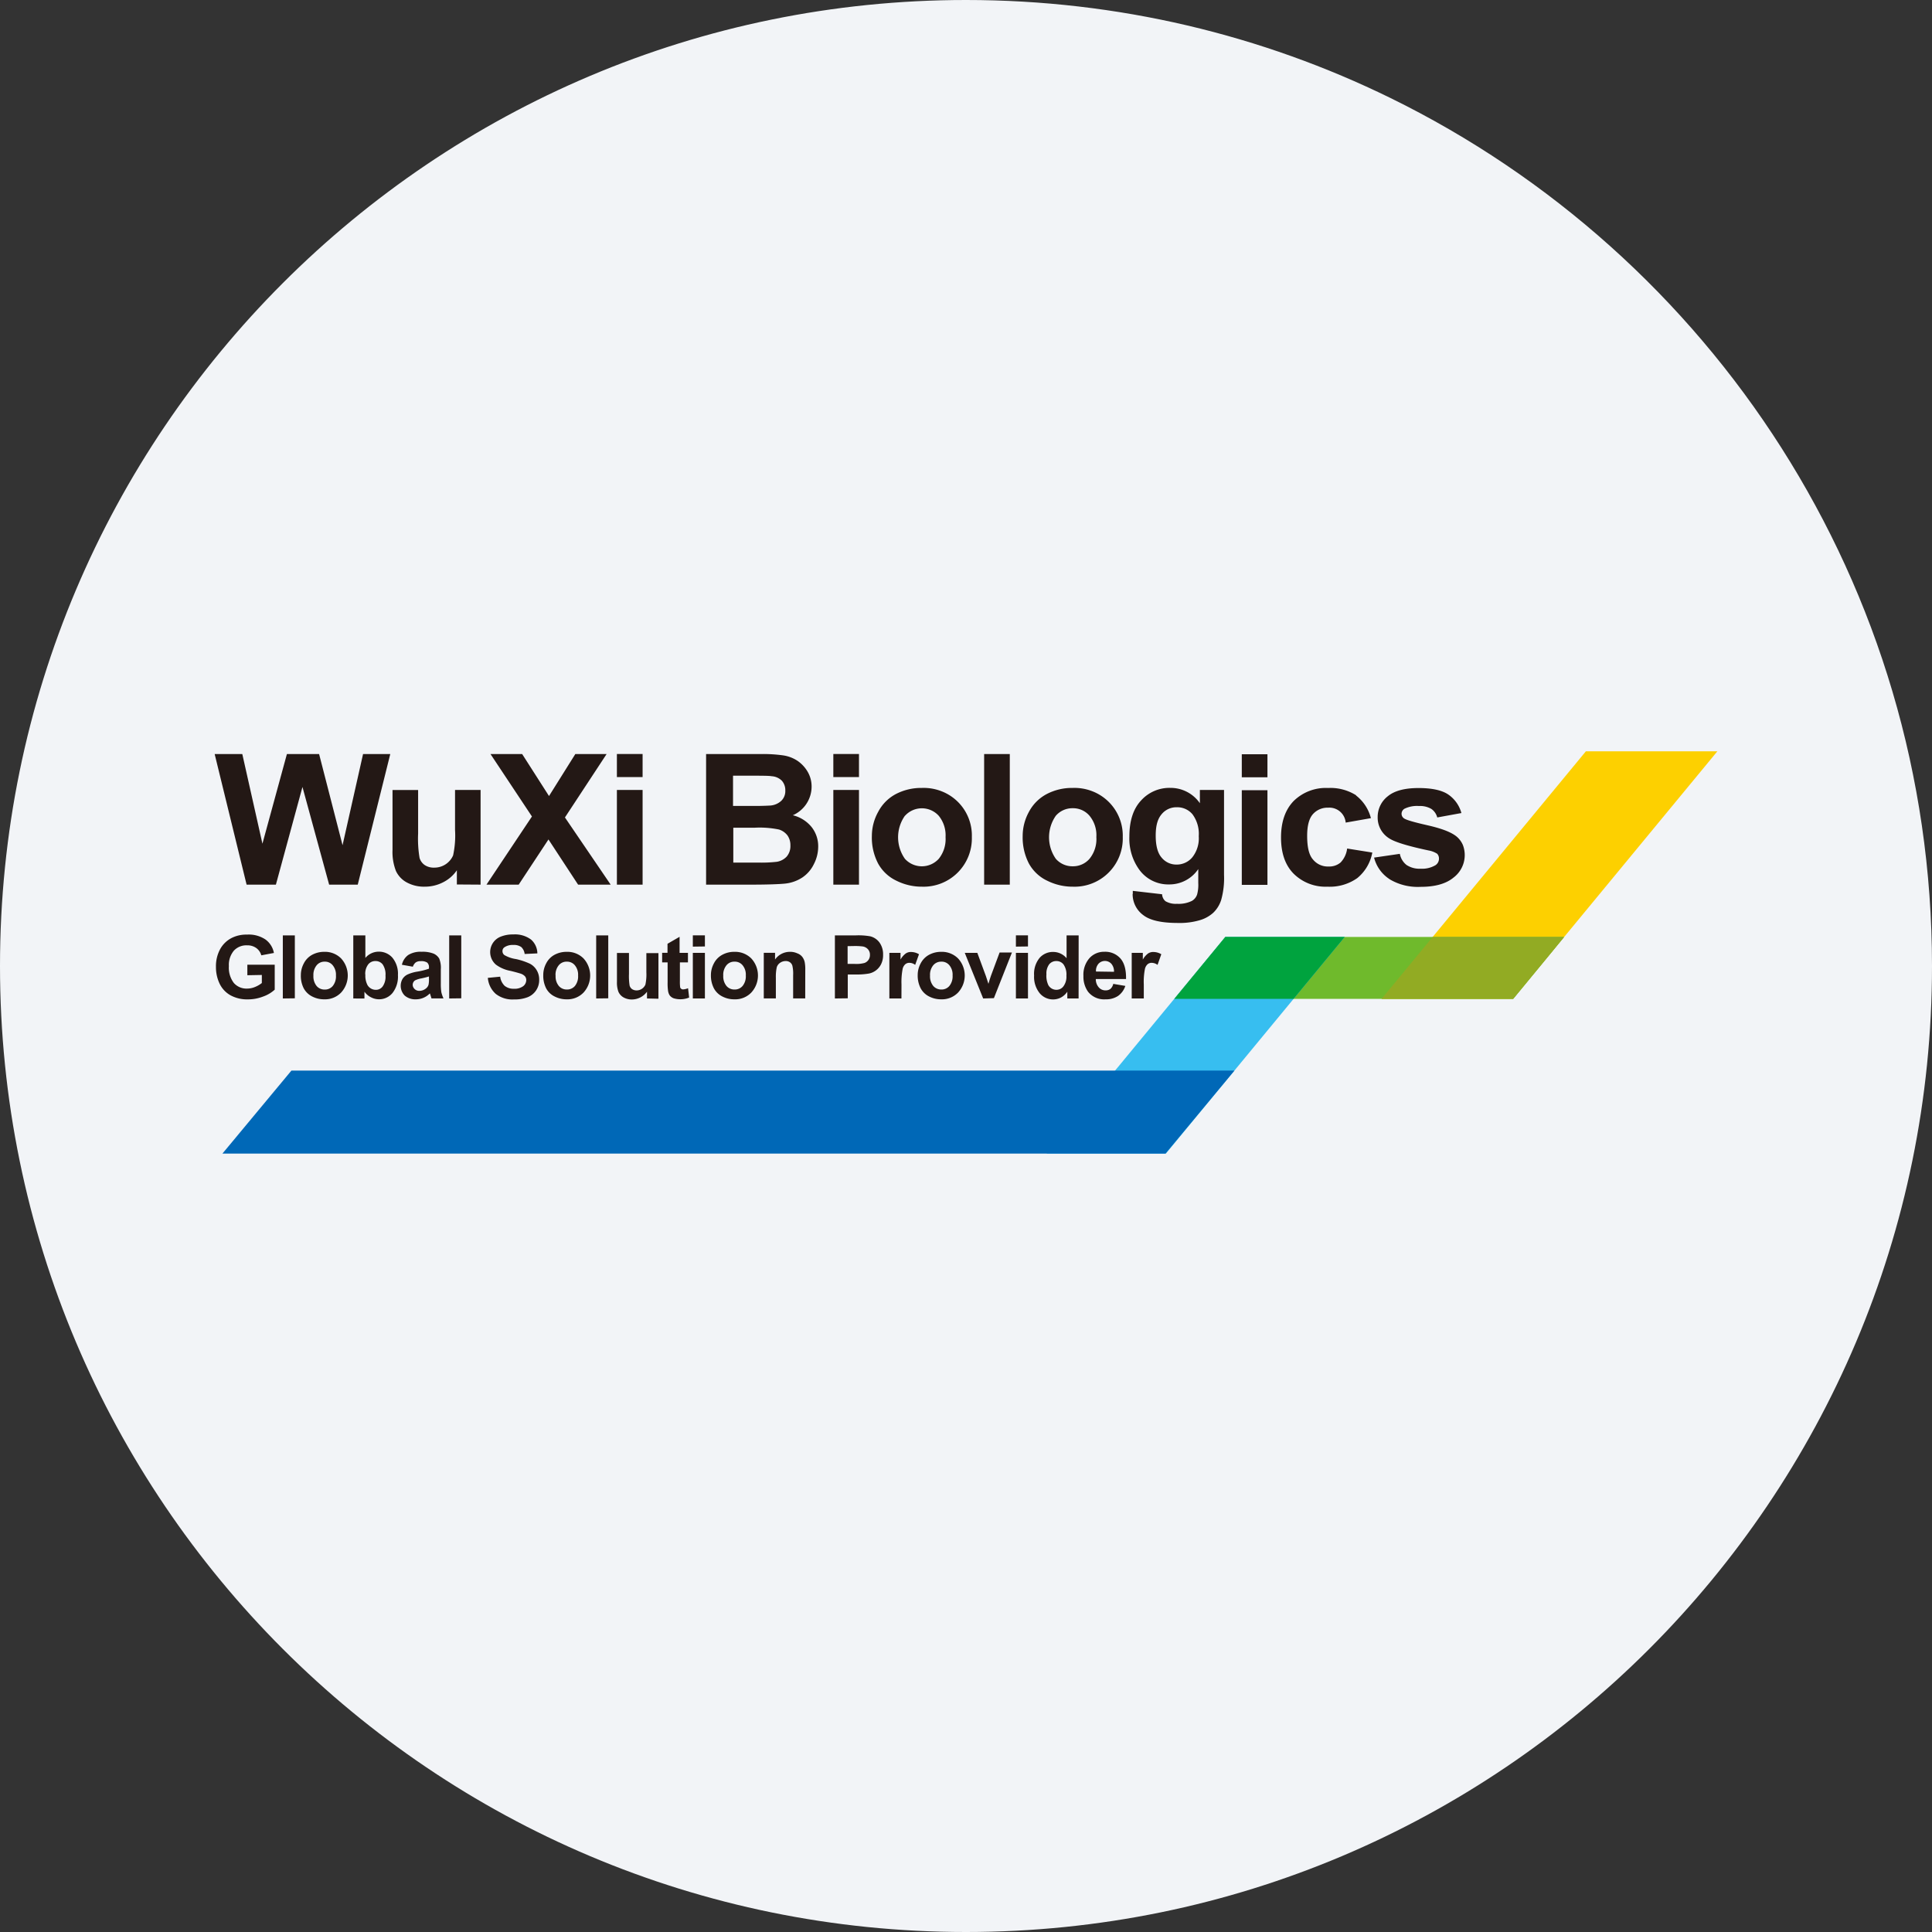 <svg width="36" height="36" fill="none" xmlns="http://www.w3.org/2000/svg"><rect width="100%" height="100%" fill="#333333" stroke="none"/><path d="M18 0c2.837 0 5.52.656 7.907 1.825C31.884 4.753 36 10.895 36 18c0 9.942-8.058 18-18 18-9.94 0-18-8.057-18-18C0 8.06 8.06 0 18 0z" fill="#F2F4F7"/><path d="M25.888 16.38c.175.106.379.156.584.145.27 0 .475-.058.614-.174a.525.525 0 0 0 .172-.607.425.425 0 0 0-.115-.155c-.1-.083-.278-.15-.534-.209-.256-.058-.403-.1-.446-.13a.104.104 0 0 1-.047-.086.111.111 0 0 1 .054-.094.53.53 0 0 1 .27-.051.416.416 0 0 1 .231.054.277.277 0 0 1 .11.159l.45-.082a.613.613 0 0 0-.25-.349c-.119-.078-.302-.117-.55-.117-.26 0-.451.052-.574.155a.487.487 0 0 0-.186.386.454.454 0 0 0 .215.397c.103.068.347.143.733.225a.44.44 0 0 1 .16.061.127.127 0 0 1 .034.088.145.145 0 0 1-.064.125.488.488 0 0 1-.278.066.436.436 0 0 1-.263-.07.343.343 0 0 1-.124-.207l-.48.07a.675.675 0 0 0 .283.398v.002zm-.617-1.56a.896.896 0 0 0-.524-.137.856.856 0 0 0-.64.241c-.158.163-.237.39-.237.681 0 .291.078.516.235.675a.843.843 0 0 0 .63.242.888.888 0 0 0 .556-.16.802.802 0 0 0 .28-.476l-.469-.075a.456.456 0 0 1-.122.26.325.325 0 0 1-.224.075.355.355 0 0 1-.29-.13c-.076-.085-.109-.233-.109-.442 0-.189.036-.322.106-.402a.363.363 0 0 1 .286-.122.305.305 0 0 1 .326.278l.47-.083a.78.78 0 0 0-.278-.423l.004-.002zm-1.654-.096h-.478v1.764h.478v-1.764zm0-.67h-.478v.43h.478v-.43zm-1.972 1.118a.355.355 0 0 1 .283-.13.369.369 0 0 1 .293.132.614.614 0 0 1 .116.407.571.571 0 0 1-.121.395.377.377 0 0 1-.295.134.352.352 0 0 1-.276-.13c-.075-.086-.11-.225-.11-.41 0-.187.036-.311.11-.398zm-.54 1.486a.482.482 0 0 0 .193.39c.127.102.345.15.652.15.135.004.27-.013.401-.05a.64.64 0 0 0 .254-.138.57.57 0 0 0 .15-.241c.042-.152.06-.31.053-.467V14.72h-.45v.247a.664.664 0 0 0-.551-.286.71.71 0 0 0-.544.234c-.146.155-.219.38-.219.675-.008.21.05.416.167.59a.668.668 0 0 0 .577.3.649.649 0 0 0 .54-.286v.26a.689.689 0 0 1-.022.215.218.218 0 0 1-.095.117.558.558 0 0 1-.28.055.376.376 0 0 1-.215-.049.18.18 0 0 1-.062-.129l-.546-.063v.055l-.002.003zM19.674 15.2a.408.408 0 0 1 .315-.14.402.402 0 0 1 .312.14.569.569 0 0 1 .128.398.58.58 0 0 1-.128.405.405.405 0 0 1-.312.139.41.41 0 0 1-.315-.139.7.7 0 0 1 0-.803zm-.501.892c.078.14.198.253.343.32.147.073.31.111.473.11a.899.899 0 0 0 .932-.925.887.887 0 0 0-.572-.855.914.914 0 0 0-.362-.06 1.014 1.014 0 0 0-.481.113.795.795 0 0 0-.333.332.937.937 0 0 0-.117.45c-.005.18.035.356.117.515zm-.357-2.041h-.478v2.433h.478V14.05zm-1.953 1.15a.424.424 0 0 1 .629 0c.09.111.136.253.127.397a.585.585 0 0 1-.127.405.426.426 0 0 1-.63 0 .696.696 0 0 1 0-.803zm-.5.891a.76.76 0 0 0 .343.32c.147.073.31.111.473.11a.9.9 0 0 0 .93-.925.884.884 0 0 0-.57-.855.911.911 0 0 0-.363-.06 1.02 1.02 0 0 0-.481.113.787.787 0 0 0-.331.332.928.928 0 0 0-.118.45c-.006.18.035.357.117.515zm-.357-1.372h-.478v1.764h.478V14.72zm0-.67h-.478v.43h.478v-.43zm-1.94 1.373c.152-.008.303.004.45.034a.32.32 0 0 1 .158.111.315.315 0 0 1 .054.185.3.3 0 0 1-.07.209.321.321 0 0 1-.182.096c-.115.013-.23.018-.346.015h-.466v-.65h.403zm-.117-.969c.239 0 .382 0 .431.01a.29.29 0 0 1 .19.085.266.266 0 0 1 .063.183.25.25 0 0 1-.075.19.339.339 0 0 1-.203.088 5.144 5.144 0 0 1-.366.007h-.33v-.563h.29zm-.792 2.03h.85c.32 0 .524-.01.606-.018a.722.722 0 0 0 .337-.115.63.63 0 0 0 .216-.251c.052-.1.079-.21.08-.323a.578.578 0 0 0-.123-.366.648.648 0 0 0-.35-.22.584.584 0 0 0 .35-.528.543.543 0 0 0-.075-.285.632.632 0 0 0-.192-.204.658.658 0 0 0-.259-.098 2.676 2.676 0 0 0-.44-.025h-1v2.433zm-1.184-1.764h-.478v1.764h.479V14.72zm0-.67h-.478v.43h.479v-.43zm-2.308 2.434.555-.842.552.842h.607l-.852-1.252.776-1.181h-.583l-.49.782-.5-.782h-.59l.772 1.163-.847 1.27h.6zm-.71 0V14.72h-.476v.744c.01.16-.003.32-.036.475a.379.379 0 0 1-.352.228.3.3 0 0 1-.177-.048.243.243 0 0 1-.096-.133 2.147 2.147 0 0 1-.027-.455v-.81h-.477v1.115a.975.975 0 0 0 .064.394c.044.093.117.17.21.217a.67.67 0 0 0 .326.075.742.742 0 0 0 .339-.08.675.675 0 0 0 .26-.226v.265l.443.003zm-3.814 0 .495-1.82.497 1.82h.533l.606-2.433h-.507l-.382 1.698-.437-1.698h-.6l-.456 1.67-.375-1.67H4l.595 2.433h.545z" fill="#231815"/><path d="m29.55 14-3.806 4.612h2.45L32 14h-2.45z" fill="#FDD000"/><path d="m22.832 17.459-.95 1.153h6.316l.947-1.153h-6.313z" fill="#6FBA2C"/><path d="m22.832 17.459-3.33 4.036h2.223l3.331-4.036h-2.224z" fill="#37BEF0"/><path d="m24.104 18.612.952-1.153h-2.224l-.95 1.153h2.222z" fill="#00A33E"/><path d="M29.145 17.459h-2.449l-.952 1.153h2.45l.655-.792.296-.361z" fill="#92AB23"/><path d="m4.145 21.495 1.285-1.546h17.572l-1.285 1.546H4.145z" fill="#0068B7"/><path d="M4.609 18.172v-.196h.51v.465a.627.627 0 0 1-.216.128.778.778 0 0 1-.286.053.646.646 0 0 1-.32-.075.49.49 0 0 1-.205-.218.714.714 0 0 1-.068-.312.666.666 0 0 1 .075-.325.51.51 0 0 1 .225-.218.605.605 0 0 1 .28-.059c.12-.008.24.024.341.09.083.06.14.15.159.252l-.235.044a.25.25 0 0 0-.094-.136.28.28 0 0 0-.17-.05.317.317 0 0 0-.246.098.412.412 0 0 0-.094.29.466.466 0 0 0 .093.314.313.313 0 0 0 .243.104c.052 0 .103-.01.15-.03a.505.505 0 0 0 .128-.074v-.15l-.27.005zm.661.433V17.43h.224v1.172l-.225.003zm.336-.438c0-.076.02-.15.056-.217a.375.375 0 0 1 .155-.159.467.467 0 0 1 .225-.055.423.423 0 0 1 .315.124.47.47 0 0 1 0 .634.415.415 0 0 1-.313.127.482.482 0 0 1-.225-.052.365.365 0 0 1-.16-.154.508.508 0 0 1-.053-.248zm.234.012a.285.285 0 0 0 .06.194.192.192 0 0 0 .15.066.189.189 0 0 0 .15-.066.285.285 0 0 0 .06-.196.276.276 0 0 0-.06-.19.184.184 0 0 0-.15-.068.188.188 0 0 0-.15.068.282.282 0 0 0-.06.193zm.743.426V17.43h.225v.42a.324.324 0 0 1 .247-.117.333.333 0 0 1 .255.11.47.47 0 0 1 .105.327.495.495 0 0 1-.103.335.324.324 0 0 1-.395.08.328.328 0 0 1-.126-.106v.127l-.208-.001zm.225-.445a.38.38 0 0 0 .04.196.18.18 0 0 0 .156.088.154.154 0 0 0 .127-.064.309.309 0 0 0 .052-.199.333.333 0 0 0-.052-.21.165.165 0 0 0-.135-.063.167.167 0 0 0-.134.061.289.289 0 0 0-.056.191h.002zm.885-.147-.204-.036a.304.304 0 0 1 .118-.182.43.43 0 0 1 .25-.06.553.553 0 0 1 .224.035.23.23 0 0 1 .103.091.455.455 0 0 1 .03.201v.262c-.001.055.002.11.01.166.01.04.023.078.04.114H8.04l-.021-.068a.09.09 0 0 0-.01-.025.36.36 0 0 1-.262.11.3.3 0 0 1-.206-.07.259.259 0 0 1-.041-.309.225.225 0 0 1 .097-.085.702.702 0 0 1 .178-.052c.074-.012.147-.03.218-.055v-.02a.115.115 0 0 0-.032-.093.196.196 0 0 0-.12-.027.155.155 0 0 0-.094.023.173.173 0 0 0-.054.08zm.3.182c-.045.014-.09.025-.136.035a.454.454 0 0 0-.123.038.1.1 0 0 0-.035.124.123.123 0 0 0 .116.071.191.191 0 0 0 .116-.04.14.14 0 0 0 .054-.074.446.446 0 0 0 .008-.11v-.044zm.377.41V17.43h.225v1.172l-.225.003zm.72-.384.23-.022a.287.287 0 0 0 .084.171c.05.038.11.057.172.054a.268.268 0 0 0 .173-.048.145.145 0 0 0 .057-.114.108.108 0 0 0-.024-.07.195.195 0 0 0-.084-.051 2.985 2.985 0 0 0-.19-.051.65.65 0 0 1-.268-.116.309.309 0 0 1 .093-.522.598.598 0 0 1 .231-.04.5.5 0 0 1 .332.096.348.348 0 0 1 .117.257l-.237.011a.207.207 0 0 0-.064-.13.238.238 0 0 0-.15-.038.268.268 0 0 0-.161.042.084.084 0 0 0-.038.075.089.089 0 0 0 .035.071.601.601 0 0 0 .218.075c.088.019.173.048.255.085a.317.317 0 0 1 .128.12c.034.056.05.12.048.186a.341.341 0 0 1-.214.319.662.662 0 0 1-.255.042.502.502 0 0 1-.34-.103.45.45 0 0 1-.148-.299zm1.033-.054c0-.076.019-.15.055-.217a.374.374 0 0 1 .155-.159.467.467 0 0 1 .225-.055.424.424 0 0 1 .316.124.47.47 0 0 1 0 .634.415.415 0 0 1-.312.127.482.482 0 0 1-.225-.052.353.353 0 0 1-.161-.154.517.517 0 0 1-.053-.248zm.23.012a.278.278 0 0 0 .06.193.192.192 0 0 0 .15.066.19.19 0 0 0 .15-.066.286.286 0 0 0 .059-.195.276.276 0 0 0-.06-.19.187.187 0 0 0-.15-.068.187.187 0 0 0-.15.067.275.275 0 0 0-.06.194v-.001zm.756.426V17.43h.225v1.172l-.225.003zm.947 0v-.126a.352.352 0 0 1-.282.145.313.313 0 0 1-.15-.036.226.226 0 0 1-.1-.106.489.489 0 0 1-.028-.187v-.538h.224v.39c-.003.073.001.146.012.218a.12.12 0 0 0 .046.066.15.15 0 0 0 .083.024.179.179 0 0 0 .165-.108.897.897 0 0 0 .018-.229v-.358h.225v.85l-.213-.005zm.763-.851v.179h-.15v.343c-.001.04 0 .08.005.12.002.012.01.022.02.029.01.008.024.012.037.011a.283.283 0 0 0 .09-.022l.02.174a.435.435 0 0 1-.287.014.171.171 0 0 1-.075-.054.212.212 0 0 1-.031-.087.986.986 0 0 1-.008-.158v-.37h-.102v-.179h.1v-.168l.225-.13v.299h.156zm.091-.115v-.21h.225v.207l-.224.003zm0 .966v-.85h.225v.85h-.224zm.337-.438c0-.076.02-.15.056-.217a.375.375 0 0 1 .156-.159.458.458 0 0 1 .225-.055.426.426 0 0 1 .316.124.469.469 0 0 1 0 .634.415.415 0 0 1-.313.127.479.479 0 0 1-.225-.052.358.358 0 0 1-.16-.154.516.516 0 0 1-.055-.248zm.23.012a.282.282 0 0 0 .06.193.191.191 0 0 0 .15.066.188.188 0 0 0 .15-.066.282.282 0 0 0 .06-.195.273.273 0 0 0-.06-.191.185.185 0 0 0-.15-.067.187.187 0 0 0-.15.067.279.279 0 0 0-.06.194v-.001zm1.527.425h-.225v-.435a.645.645 0 0 0-.015-.177.117.117 0 0 0-.047-.063.131.131 0 0 0-.075-.021.179.179 0 0 0-.104.031.156.156 0 0 0-.064.084.828.828 0 0 0-.017.195v.386h-.225v-.85h.21v.125a.337.337 0 0 1 .28-.143.306.306 0 0 1 .134.028c.037.013.07.036.094.067a.25.25 0 0 1 .044.095c.009.05.013.1.011.15l-.001.528zm.553.001V17.43h.38c.094-.005.188.001.28.017a.308.308 0 0 1 .17.114.375.375 0 0 1 .068.229.375.375 0 0 1-.04.182.325.325 0 0 1-.221.168c-.082.014-.164.02-.247.018h-.15v.444l-.24.003zm.237-.975v.331h.13a.587.587 0 0 0 .186-.018.155.155 0 0 0 .1-.15.15.15 0 0 0-.037-.105.168.168 0 0 0-.095-.052 1.191 1.191 0 0 0-.17-.008l-.114.002zm1.003.975h-.225v-.85h.208v.125a.356.356 0 0 1 .097-.113.164.164 0 0 1 .097-.028c.052 0 .104.014.15.042l-.071.198a.178.178 0 0 0-.104-.038.115.115 0 0 0-.08.026.166.166 0 0 0-.051.094 1.294 1.294 0 0 0-.02.284l-.001.26zm.303-.438c0-.076.02-.15.056-.217a.38.38 0 0 1 .156-.159.466.466 0 0 1 .225-.055.427.427 0 0 1 .316.124.469.469 0 0 1 0 .634.417.417 0 0 1-.313.127.487.487 0 0 1-.225-.052.362.362 0 0 1-.16-.154.516.516 0 0 1-.055-.248zm.23.012a.282.282 0 0 0 .06.193.195.195 0 0 0 .15.066.188.188 0 0 0 .15-.066.282.282 0 0 0 .06-.195.273.273 0 0 0-.06-.191.184.184 0 0 0-.15-.067.19.19 0 0 0-.15.067.279.279 0 0 0-.06.194v-.001zm.99.426-.343-.85h.234l.16.433.047.144c.012-.037.018-.06.022-.075l.025-.075.161-.433h.23l-.336.85-.2.006zm.61-.966v-.21h.225v.207l-.225.003zm0 .966v-.85h.225v.85h-.225zm1.168 0h-.21v-.126a.336.336 0 0 1-.122.11.324.324 0 0 1-.393-.082.483.483 0 0 1-.104-.33.468.468 0 0 1 .103-.329.329.329 0 0 1 .255-.11.324.324 0 0 1 .247.117v-.425h.225l-.001 1.175zm-.6-.445a.409.409 0 0 0 .037.198.173.173 0 0 0 .223.069.162.162 0 0 0 .058-.049.3.3 0 0 0 .055-.196.33.33 0 0 0-.053-.21.165.165 0 0 0-.136-.064.167.167 0 0 0-.133.062.288.288 0 0 0-.05.19zm1.246.173.225.038a.369.369 0 0 1-.136.187.404.404 0 0 1-.233.063.382.382 0 0 1-.327-.143.485.485 0 0 1-.085-.293.468.468 0 0 1 .112-.331.364.364 0 0 1 .278-.119.377.377 0 0 1 .3.125c.073.084.108.212.104.383h-.563a.225.225 0 0 0 .055.155.163.163 0 0 0 .13.056.14.14 0 0 0 .088-.028.178.178 0 0 0 .052-.093zm.014-.225a.22.22 0 0 0-.05-.15.163.163 0 0 0-.239 0 .2.2 0 0 0-.047.145l.336.005zm.555.497h-.225v-.85h.207v.125a.356.356 0 0 1 .097-.113.167.167 0 0 1 .097-.028c.053 0 .105.014.15.042l-.07.198a.185.185 0 0 0-.105-.038.116.116 0 0 0-.08.026.167.167 0 0 0-.051.094 1.236 1.236 0 0 0-.02.284v.26z" fill="#231815"/></svg>